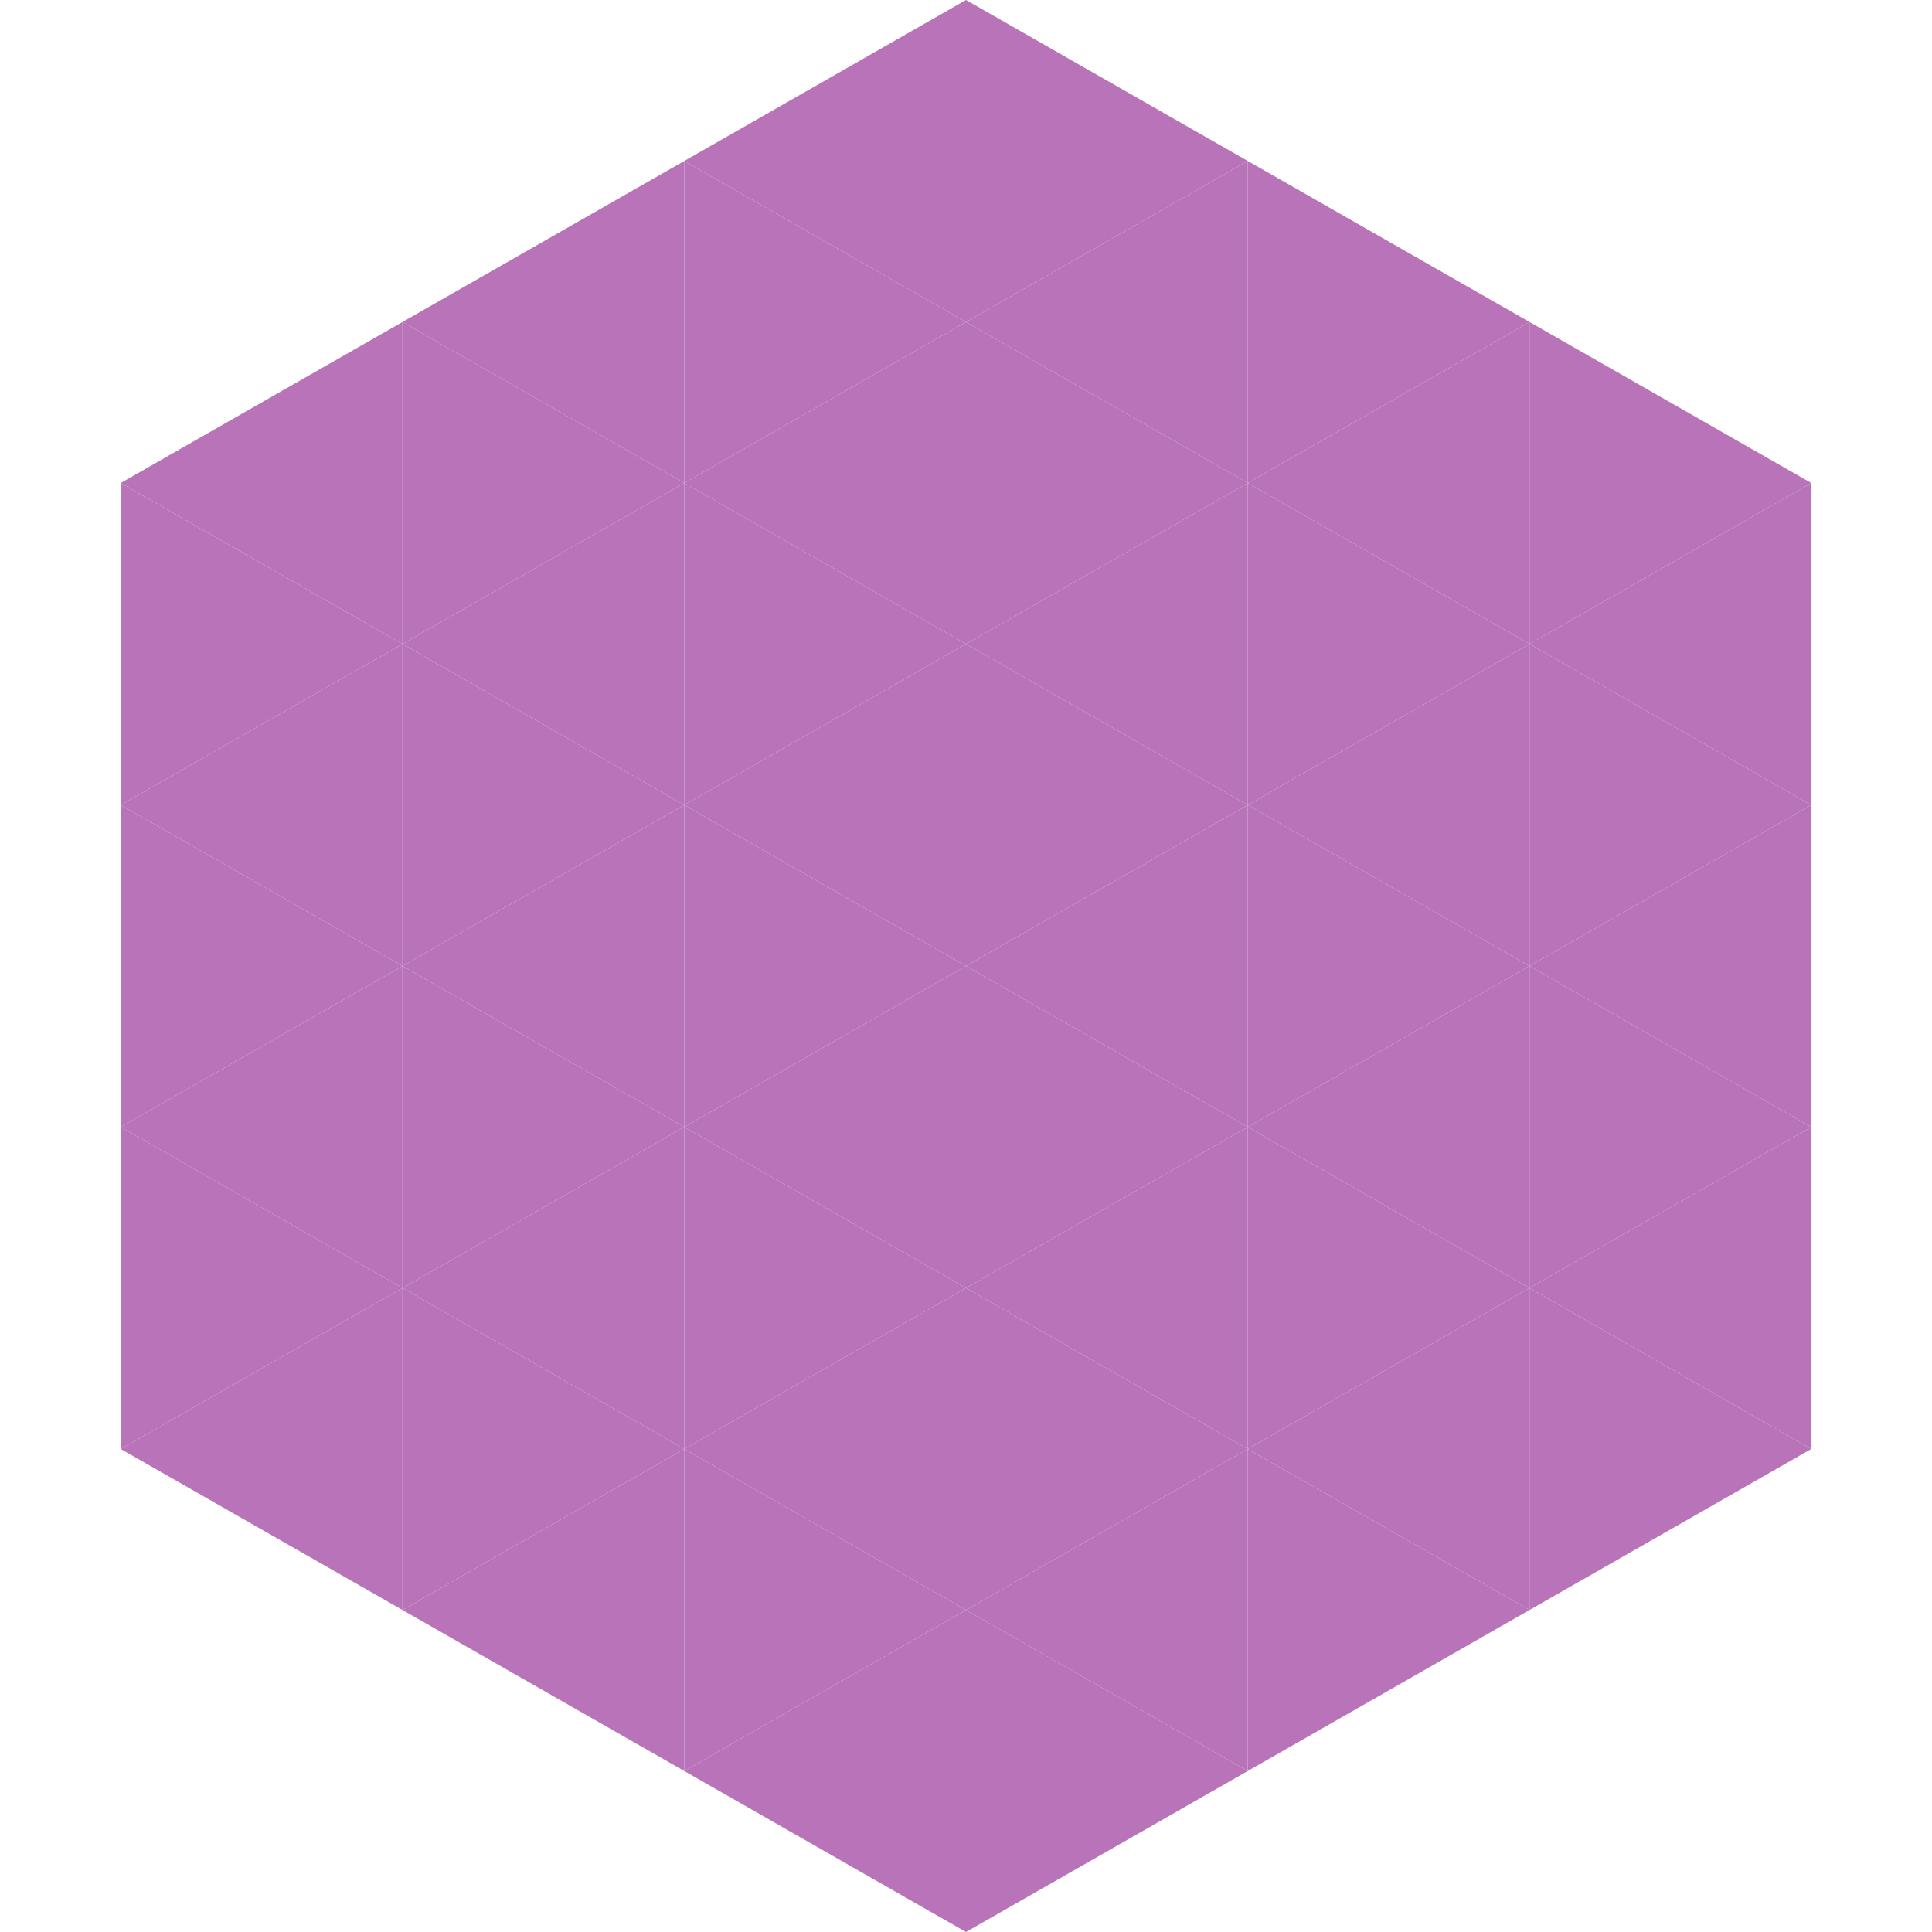 <?xml version="1.0"?>
<!-- Generated by SVGo -->
<svg width="240" height="240"
     xmlns="http://www.w3.org/2000/svg"
     xmlns:xlink="http://www.w3.org/1999/xlink">
<polygon points="50,40 15,60 50,80" style="fill:rgb(185,115,184)" />
<polygon points="190,40 225,60 190,80" style="fill:rgb(185,115,184)" />
<polygon points="15,60 50,80 15,100" style="fill:rgb(185,115,184)" />
<polygon points="225,60 190,80 225,100" style="fill:rgb(185,115,184)" />
<polygon points="50,80 15,100 50,120" style="fill:rgb(185,115,184)" />
<polygon points="190,80 225,100 190,120" style="fill:rgb(185,115,184)" />
<polygon points="15,100 50,120 15,140" style="fill:rgb(185,115,184)" />
<polygon points="225,100 190,120 225,140" style="fill:rgb(185,115,184)" />
<polygon points="50,120 15,140 50,160" style="fill:rgb(185,115,184)" />
<polygon points="190,120 225,140 190,160" style="fill:rgb(185,115,184)" />
<polygon points="15,140 50,160 15,180" style="fill:rgb(185,115,184)" />
<polygon points="225,140 190,160 225,180" style="fill:rgb(185,115,184)" />
<polygon points="50,160 15,180 50,200" style="fill:rgb(185,115,184)" />
<polygon points="190,160 225,180 190,200" style="fill:rgb(185,115,184)" />
<polygon points="15,180 50,200 15,220" style="fill:rgb(255,255,255); fill-opacity:0" />
<polygon points="225,180 190,200 225,220" style="fill:rgb(255,255,255); fill-opacity:0" />
<polygon points="50,0 85,20 50,40" style="fill:rgb(255,255,255); fill-opacity:0" />
<polygon points="190,0 155,20 190,40" style="fill:rgb(255,255,255); fill-opacity:0" />
<polygon points="85,20 50,40 85,60" style="fill:rgb(185,115,184)" />
<polygon points="155,20 190,40 155,60" style="fill:rgb(185,115,184)" />
<polygon points="50,40 85,60 50,80" style="fill:rgb(185,115,184)" />
<polygon points="190,40 155,60 190,80" style="fill:rgb(185,115,184)" />
<polygon points="85,60 50,80 85,100" style="fill:rgb(185,115,184)" />
<polygon points="155,60 190,80 155,100" style="fill:rgb(185,115,184)" />
<polygon points="50,80 85,100 50,120" style="fill:rgb(185,115,184)" />
<polygon points="190,80 155,100 190,120" style="fill:rgb(185,115,184)" />
<polygon points="85,100 50,120 85,140" style="fill:rgb(185,115,184)" />
<polygon points="155,100 190,120 155,140" style="fill:rgb(185,115,184)" />
<polygon points="50,120 85,140 50,160" style="fill:rgb(185,115,184)" />
<polygon points="190,120 155,140 190,160" style="fill:rgb(185,115,184)" />
<polygon points="85,140 50,160 85,180" style="fill:rgb(185,115,184)" />
<polygon points="155,140 190,160 155,180" style="fill:rgb(185,115,184)" />
<polygon points="50,160 85,180 50,200" style="fill:rgb(185,115,184)" />
<polygon points="190,160 155,180 190,200" style="fill:rgb(185,115,184)" />
<polygon points="85,180 50,200 85,220" style="fill:rgb(185,115,184)" />
<polygon points="155,180 190,200 155,220" style="fill:rgb(185,115,184)" />
<polygon points="120,0 85,20 120,40" style="fill:rgb(185,115,184)" />
<polygon points="120,0 155,20 120,40" style="fill:rgb(185,115,184)" />
<polygon points="85,20 120,40 85,60" style="fill:rgb(185,115,184)" />
<polygon points="155,20 120,40 155,60" style="fill:rgb(185,115,184)" />
<polygon points="120,40 85,60 120,80" style="fill:rgb(185,115,184)" />
<polygon points="120,40 155,60 120,80" style="fill:rgb(185,115,184)" />
<polygon points="85,60 120,80 85,100" style="fill:rgb(185,115,184)" />
<polygon points="155,60 120,80 155,100" style="fill:rgb(185,115,184)" />
<polygon points="120,80 85,100 120,120" style="fill:rgb(185,115,184)" />
<polygon points="120,80 155,100 120,120" style="fill:rgb(185,115,184)" />
<polygon points="85,100 120,120 85,140" style="fill:rgb(185,115,184)" />
<polygon points="155,100 120,120 155,140" style="fill:rgb(185,115,184)" />
<polygon points="120,120 85,140 120,160" style="fill:rgb(185,115,184)" />
<polygon points="120,120 155,140 120,160" style="fill:rgb(185,115,184)" />
<polygon points="85,140 120,160 85,180" style="fill:rgb(185,115,184)" />
<polygon points="155,140 120,160 155,180" style="fill:rgb(185,115,184)" />
<polygon points="120,160 85,180 120,200" style="fill:rgb(185,115,184)" />
<polygon points="120,160 155,180 120,200" style="fill:rgb(185,115,184)" />
<polygon points="85,180 120,200 85,220" style="fill:rgb(185,115,184)" />
<polygon points="155,180 120,200 155,220" style="fill:rgb(185,115,184)" />
<polygon points="120,200 85,220 120,240" style="fill:rgb(185,115,184)" />
<polygon points="120,200 155,220 120,240" style="fill:rgb(185,115,184)" />
<polygon points="85,220 120,240 85,260" style="fill:rgb(255,255,255); fill-opacity:0" />
<polygon points="155,220 120,240 155,260" style="fill:rgb(255,255,255); fill-opacity:0" />
</svg>
